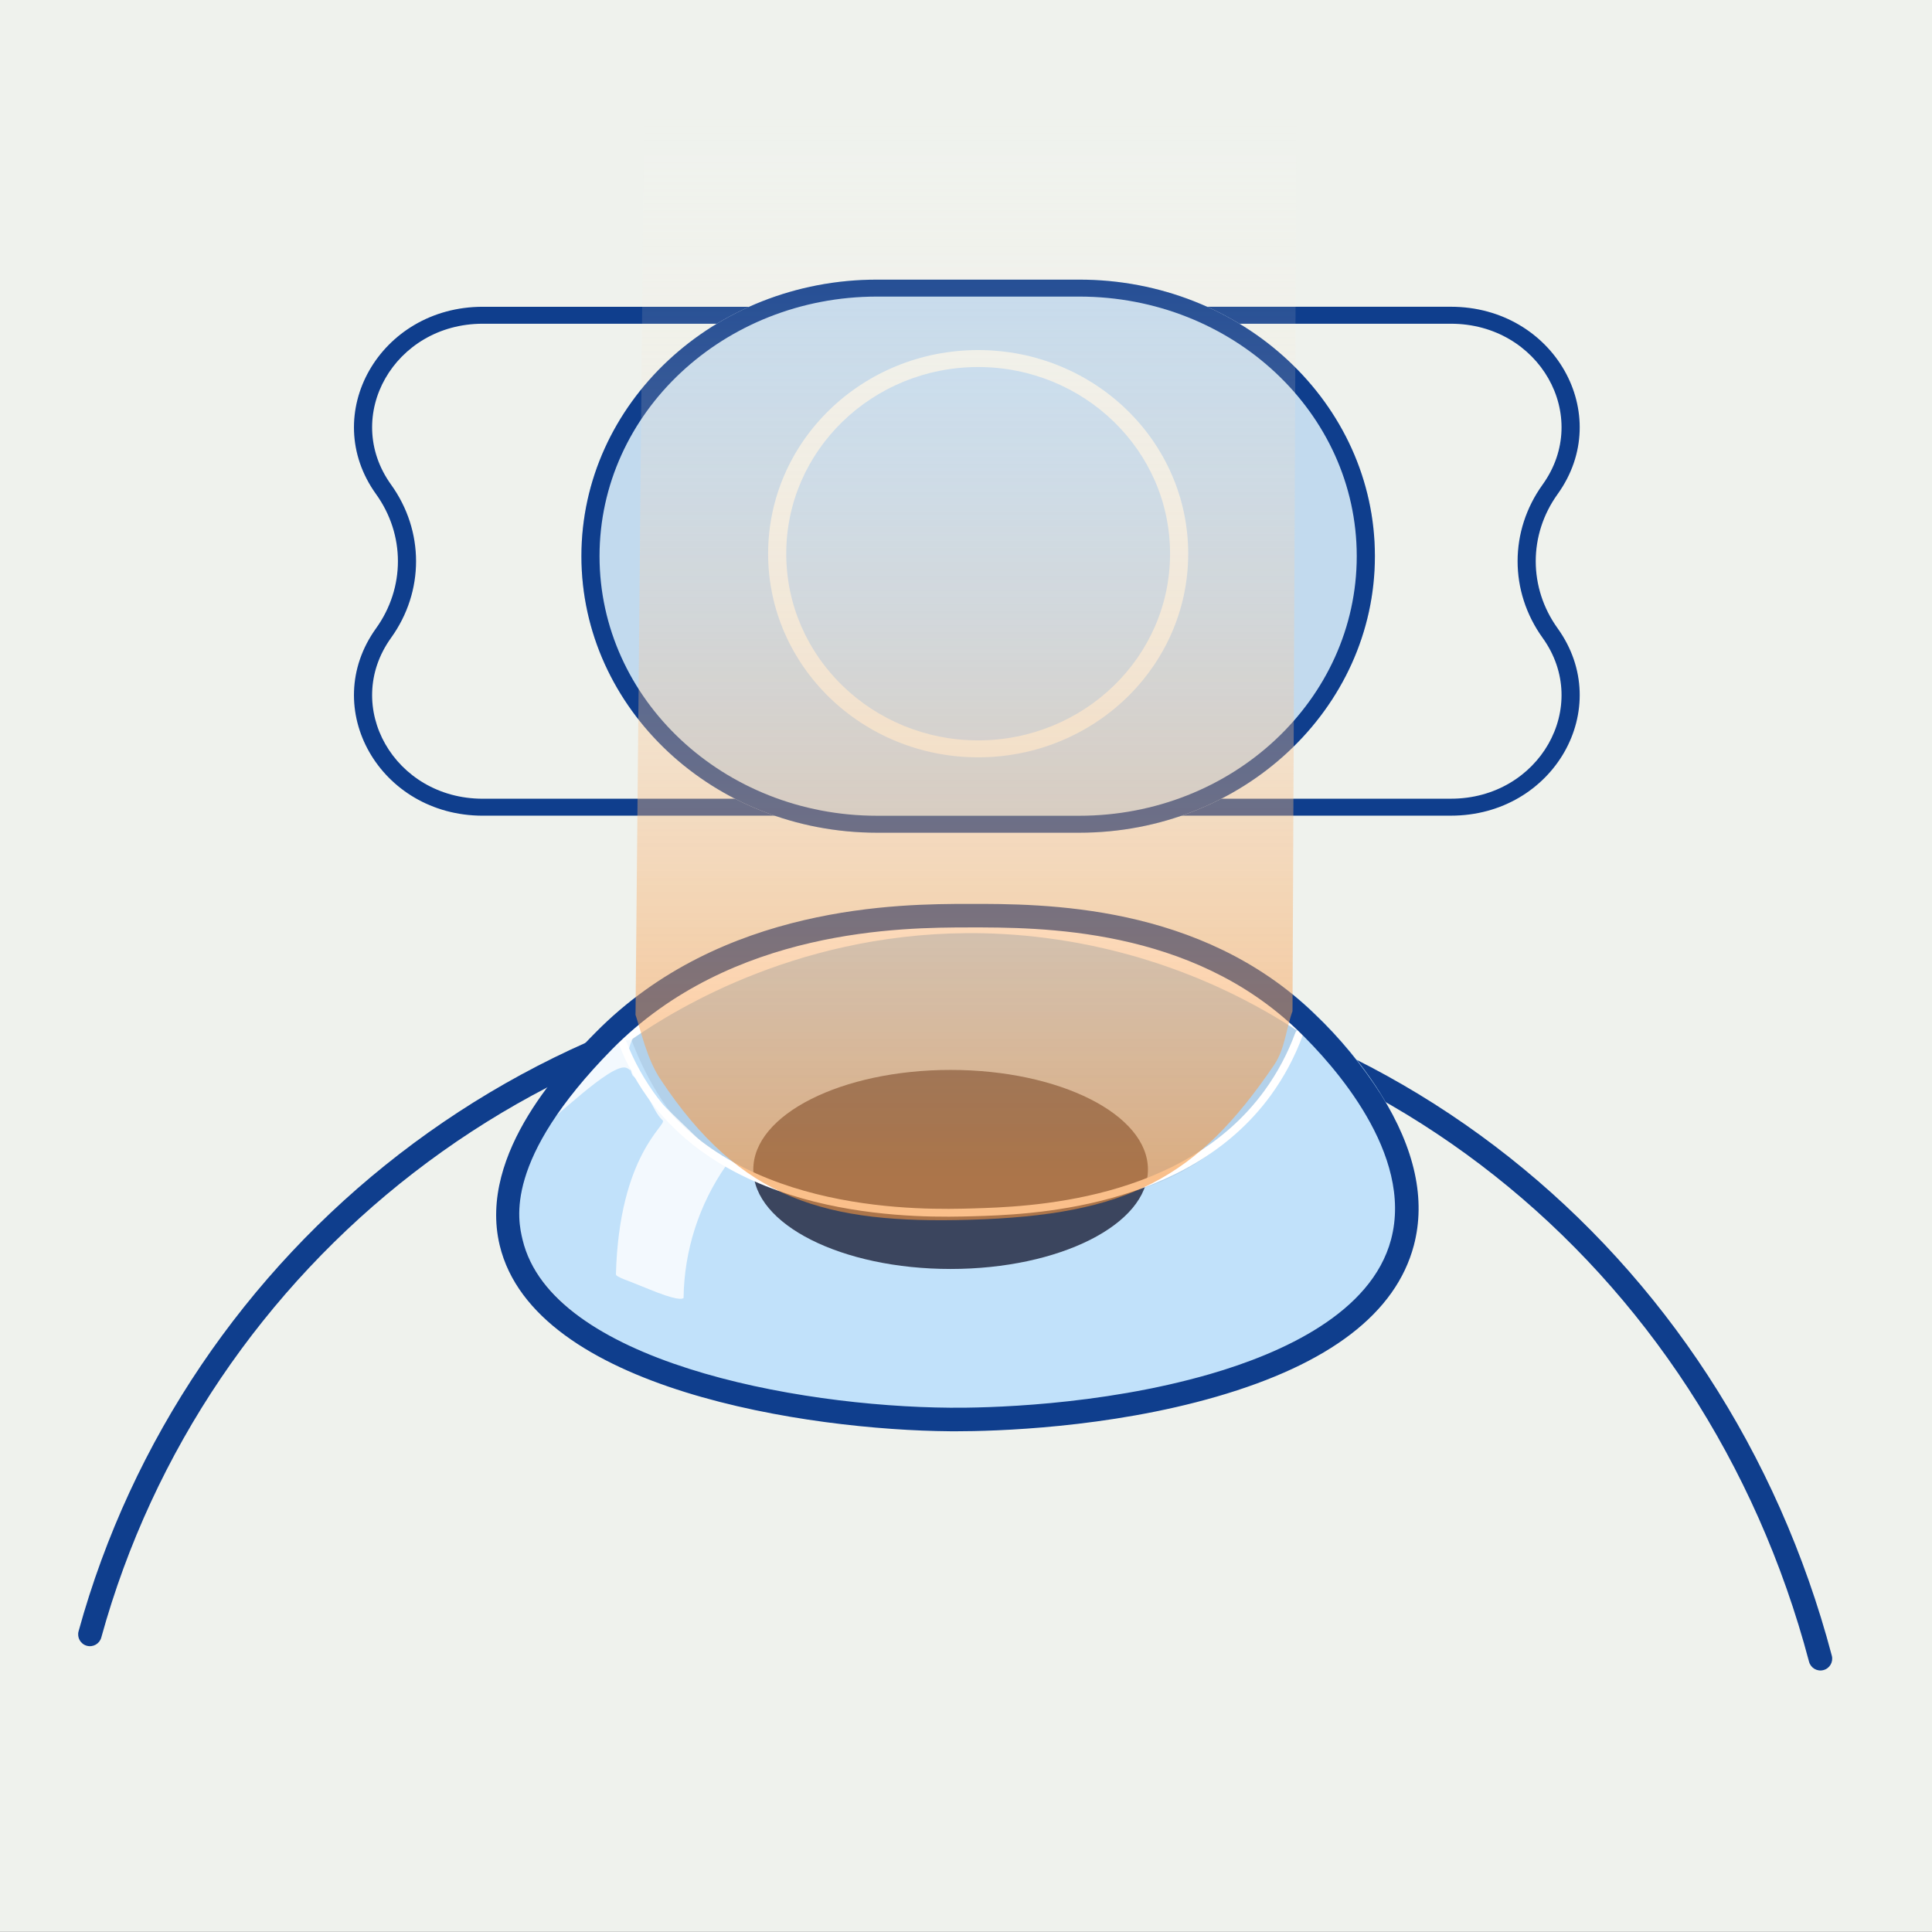 <svg xmlns="http://www.w3.org/2000/svg" width="76" height="76" viewBox="0 0 76 76" fill="none"><rect x="0" y="0" width="76" height="76" fill="#808080" stroke="none"/><path d="M0 -0.008H76V75.992H0V-0.008Z" fill="#EFF2ED"></path><path fill-rule="evenodd" clip-rule="evenodd" d="M3.091 64.17C7.255 49.059 21.095 37.959 37.531 37.959C53.973 37.959 67.811 49.066 72.059 65.131C72.124 65.378 71.977 65.632 71.729 65.697C71.482 65.763 71.229 65.615 71.163 65.368C67.017 49.689 53.532 38.885 37.531 38.885C21.523 38.885 8.04 49.697 3.984 64.416C3.916 64.663 3.661 64.808 3.414 64.74C3.168 64.672 3.023 64.417 3.091 64.17Z" fill="#0F3E8D"></path><path d="M20.455 48.55C21.727 53.867 32.153 55.471 37.724 55.513C43.116 55.554 54.014 54.209 55.516 48.55C56.574 44.564 52.412 40.542 51.735 39.888C47.379 35.679 41.4 35.689 38.435 35.694C35.912 35.698 28.928 35.71 24.092 40.628C22.938 41.802 19.642 45.154 20.455 48.55Z" fill="#C1E1FA"></path><path opacity="0.1" d="M24.585 40.153C24.86 41.062 25.239 41.936 25.714 42.758C29.211 48.751 36.624 47.477 38.493 47.411C40.597 47.337 46.752 48.133 49.996 42.687C50.432 41.949 50.791 41.168 51.067 40.357C48.881 37.327 42.592 36.023 37.842 36.023C33.226 36.023 28.279 37.545 24.585 40.153Z" fill="#3B455E"></path><path opacity="0.8" d="M24.881 42.3C24.108 40.609 26.236 39.754 25.907 39.598C25.553 39.431 23.842 41.193 23.56 41.38C22.024 42.403 21.38 44.108 21.474 44.162C21.618 44.244 24.049 41.77 24.641 42.006C24.865 42.096 25.012 42.367 25.385 42.988C25.724 43.551 25.826 43.848 26.07 44.076C26.255 44.249 24.359 45.386 24.229 50.124C24.225 50.237 24.675 50.359 25.411 50.666C26.654 51.184 26.826 51.103 26.89 51.06C26.913 49.198 27.494 47.386 28.558 45.857" fill="white"></path><path d="M37.395 49.918C41.682 49.918 45.157 48.165 45.157 46.003C45.157 43.841 41.682 42.088 37.395 42.088C33.108 42.088 29.633 43.841 29.633 46.003C29.633 48.165 33.108 49.918 37.395 49.918Z" fill="#3B455E"></path><path fill-rule="evenodd" clip-rule="evenodd" d="M24.316 40.532C24.397 40.504 24.485 40.547 24.512 40.628C24.797 41.46 25.2 42.247 25.709 42.964C27.427 45.371 30.09 46.53 32.573 47.079C35.055 47.628 37.337 47.563 38.27 47.536C39.321 47.505 41.392 47.445 43.602 46.841C45.812 46.237 48.147 45.093 49.74 42.905C50.249 42.205 50.657 41.437 50.956 40.625C50.985 40.545 51.074 40.504 51.154 40.533C51.234 40.562 51.275 40.651 51.245 40.731C50.938 41.57 50.515 42.363 49.99 43.087L49.99 43.087C48.34 45.352 45.931 46.525 43.683 47.139C41.436 47.753 39.334 47.814 38.281 47.844L38.278 47.844C37.341 47.871 35.027 47.938 32.506 47.381C29.986 46.824 27.238 45.638 25.458 43.144L25.457 43.143C24.931 42.402 24.514 41.588 24.22 40.728C24.193 40.647 24.236 40.559 24.316 40.532Z" fill="white"></path><path fill-rule="evenodd" clip-rule="evenodd" d="M24.386 40.083C26.166 38.861 31.365 35.635 38.696 35.785L38.697 35.785C43.322 35.893 47.822 37.306 51.677 39.861C51.891 40.002 51.949 40.29 51.808 40.503C51.666 40.716 51.379 40.774 51.166 40.633C47.456 38.174 43.126 36.815 38.676 36.711C31.628 36.567 26.623 39.67 24.91 40.846C24.699 40.991 24.411 40.937 24.266 40.726C24.121 40.516 24.175 40.227 24.386 40.083Z" fill="white"></path><path d="M37.582 56.303C37.505 56.303 37.435 56.303 37.373 56.302C31.841 56.26 21.018 54.677 19.656 48.984C18.784 45.338 22.269 41.794 23.414 40.63C28.386 35.573 35.433 35.561 38.086 35.557C41.051 35.553 47.218 35.541 51.709 39.881C52.704 40.828 53.581 41.892 54.321 43.05C55.66 45.188 56.095 47.188 55.616 48.995C54.91 51.654 52.3 53.654 47.859 54.94C43.571 56.182 39.135 56.303 37.582 56.303ZM20.557 48.769C21.697 53.531 31.242 55.33 37.38 55.376C38.669 55.387 43.22 55.319 47.602 54.051C50.425 53.233 53.952 51.651 54.721 48.758C55.613 45.397 52.462 41.896 51.065 40.547C46.844 36.468 40.932 36.479 38.088 36.483C35.541 36.487 28.775 36.499 24.074 41.279C19.804 45.621 20.371 47.99 20.557 48.769Z" fill="#0F3E8D"></path><path d="M43.384 12.067H57.076C61.124 12.067 63.532 16.295 61.273 19.437V19.437C60.125 21.033 60.125 23.12 61.273 24.716V24.716C63.532 27.859 61.124 32.086 57.076 32.086H43.384V12.067Z" fill="#EFF2ED"></path><path fill-rule="evenodd" clip-rule="evenodd" d="M57.076 12.735H44.097V31.419H57.076C60.553 31.419 62.621 27.788 60.681 25.089C59.371 23.267 59.371 20.886 60.681 19.065C62.621 16.366 60.553 12.735 57.076 12.735ZM43.384 12.067V32.086H57.076C61.124 32.086 63.532 27.859 61.273 24.716C60.125 23.12 60.125 21.033 61.273 19.437C63.532 16.295 61.124 12.067 57.076 12.067H43.384Z" fill="#0F3E8D"></path><path d="M32.682 32.087L18.99 32.087C14.941 32.087 12.534 27.859 14.793 24.717V24.717C15.94 23.121 15.94 21.034 14.793 19.438V19.438C12.534 16.296 14.941 12.068 18.99 12.068L32.682 12.068L32.682 32.087Z" fill="#EFF2ED"></path><path fill-rule="evenodd" clip-rule="evenodd" d="M18.99 31.42L31.968 31.42L31.968 12.735L18.99 12.735C15.512 12.735 13.444 16.367 15.385 19.066C16.694 20.887 16.694 23.268 15.385 25.089C13.444 27.788 15.512 31.42 18.99 31.42ZM32.682 32.087L32.682 12.068L18.99 12.068C14.941 12.068 12.534 16.296 14.793 19.438C15.94 21.034 15.94 23.121 14.793 24.717C12.534 27.859 14.941 32.087 18.99 32.087L32.682 32.087Z" fill="#0F3E8D"></path><path d="M22.871 21.878C22.871 15.87 28.078 11 34.502 11H42.454C48.877 11 54.085 15.87 54.085 21.878V21.878C54.085 27.886 48.877 32.757 42.454 32.757H34.502C28.078 32.757 22.871 27.886 22.871 21.878V21.878Z" fill="#C2DAEE"></path><path fill-rule="evenodd" clip-rule="evenodd" d="M42.454 11.667H34.502C28.472 11.667 23.584 16.239 23.584 21.878C23.584 27.518 28.472 32.09 34.502 32.09H42.454C48.483 32.09 53.371 27.518 53.371 21.878C53.371 16.239 48.483 11.667 42.454 11.667ZM34.502 11C28.078 11 22.871 15.87 22.871 21.878C22.871 27.886 28.078 32.757 34.502 32.757H42.454C48.877 32.757 54.085 27.886 54.085 21.878C54.085 15.87 48.877 11 42.454 11H34.502Z" fill="#0F3E8D"></path><path d="M46.741 21.781C46.741 26.205 43.041 29.791 38.478 29.791C33.915 29.791 30.216 26.205 30.216 21.781C30.216 17.357 33.915 13.771 38.478 13.771C43.041 13.771 46.741 17.357 46.741 21.781Z" fill="#C1E1FA" fill-opacity="0.3"></path><path fill-rule="evenodd" clip-rule="evenodd" d="M38.478 29.124C42.623 29.124 46.027 25.859 46.027 21.781C46.027 17.703 42.623 14.438 38.478 14.438C34.333 14.438 30.929 17.703 30.929 21.781C30.929 25.859 34.333 29.124 38.478 29.124ZM38.478 29.791C43.041 29.791 46.741 26.205 46.741 21.781C46.741 17.357 43.041 13.771 38.478 13.771C33.915 13.771 30.216 17.357 30.216 21.781C30.216 26.205 33.915 29.791 38.478 29.791Z" fill="#EFF2ED"></path><path opacity="0.6" d="M50.844 39.775L51 4H25.338L25 39.923C25.217 40.554 25.435 41.632 25.977 42.451C29.15 47.248 32.514 48.144 38.148 47.983C44.383 47.804 47.101 46.343 50.134 41.872C50.551 41.24 50.59 40.472 50.844 39.775C50.897 39.833 50.796 39.715 50.844 39.775Z" fill="url(#paint0_linear_188_646)"></path><defs><linearGradient id="paint0_linear_188_646" x1="38.072" y1="4" x2="38.072" y2="46.288" gradientUnits="userSpaceOnUse"><stop stop-color="white" stop-opacity="0"></stop><stop offset="1" stop-color="#F6953C"></stop></linearGradient></defs></svg>